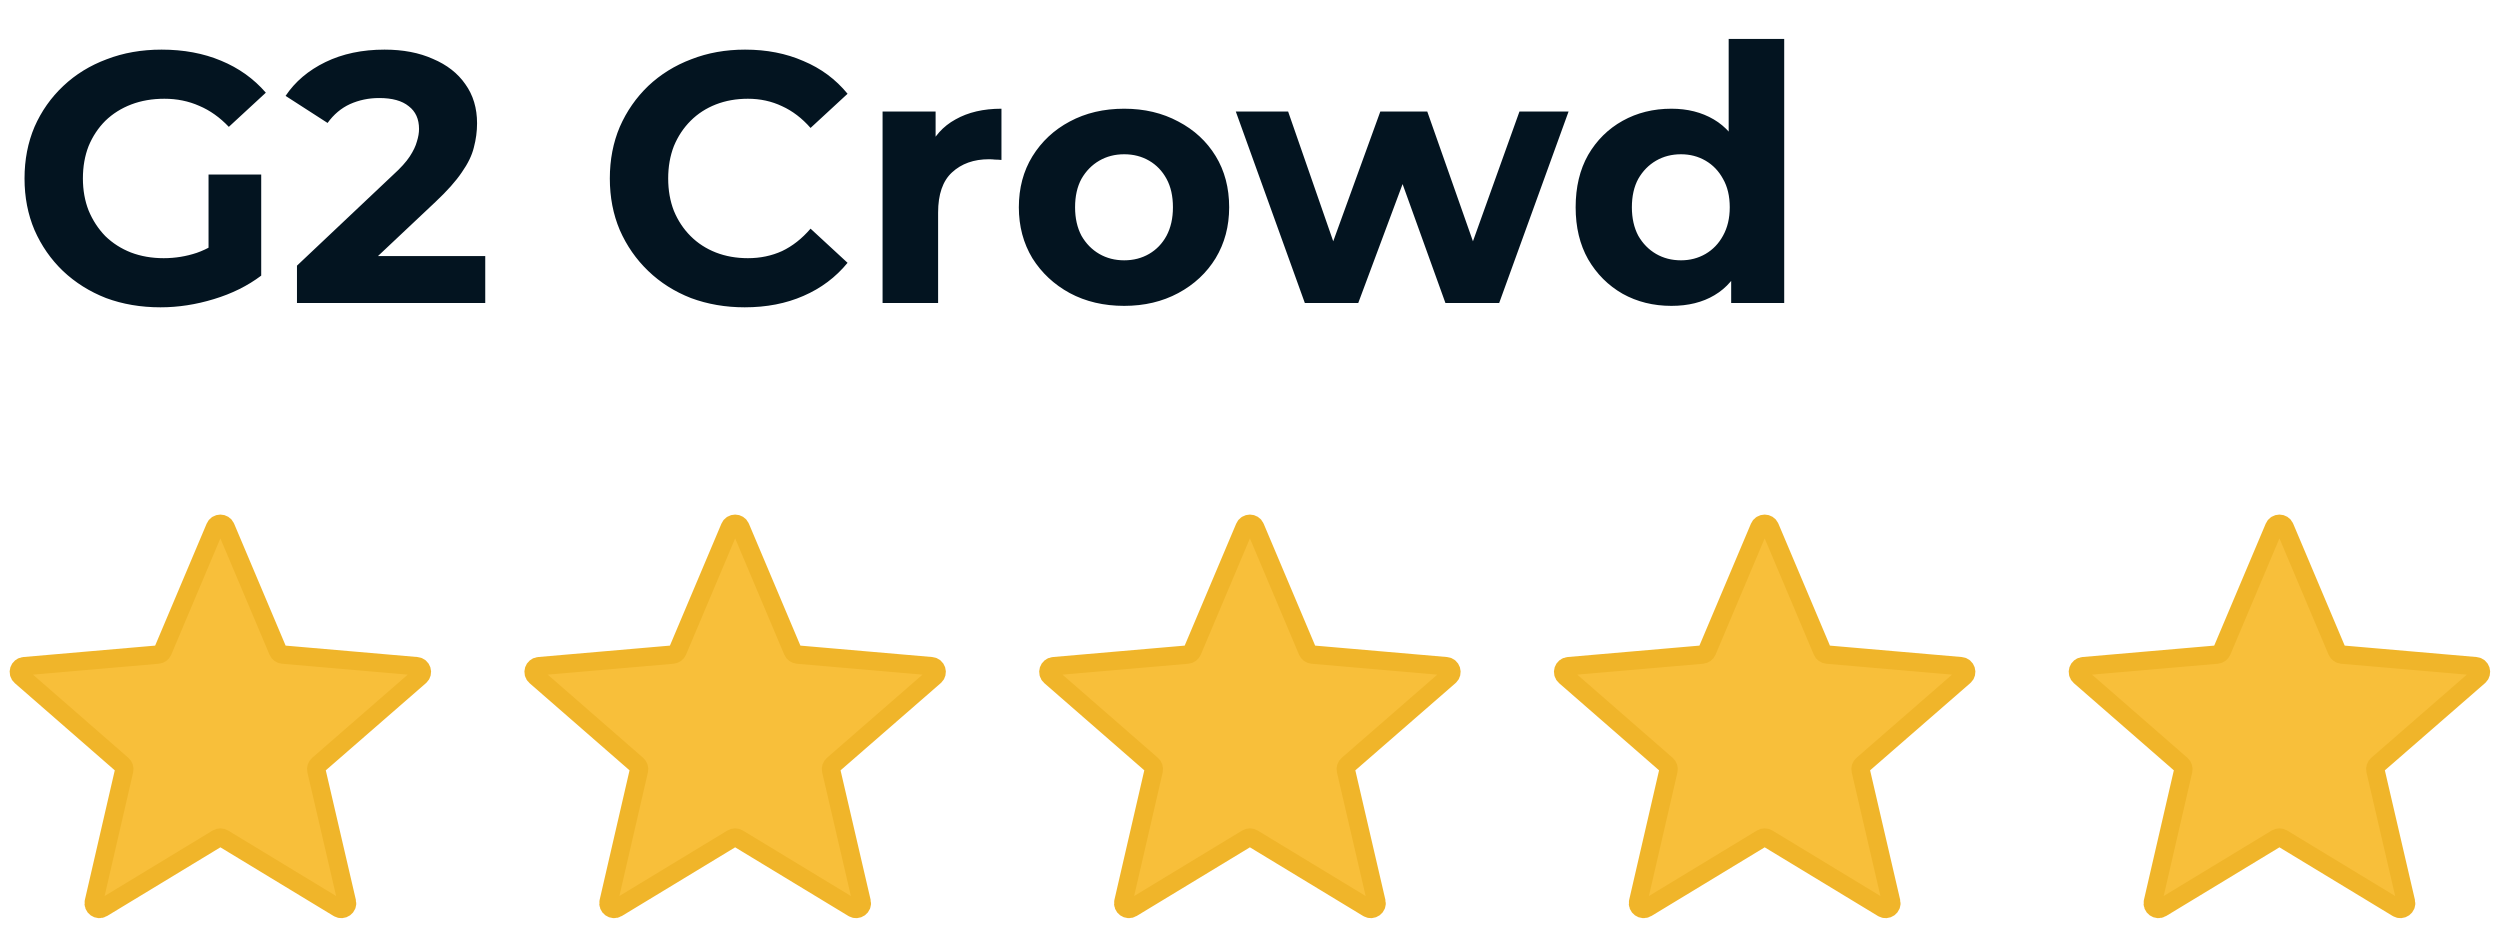 <svg width="132" height="49" viewBox="0 0 132 49" fill="none" xmlns="http://www.w3.org/2000/svg">
<path d="M8.474 16.226C7.434 16.226 6.476 16.063 5.599 15.737C4.734 15.399 3.976 14.923 3.325 14.309C2.686 13.695 2.185 12.975 1.822 12.148C1.471 11.321 1.295 10.413 1.295 9.423C1.295 8.433 1.471 7.525 1.822 6.698C2.185 5.871 2.692 5.151 3.344 4.537C3.995 3.923 4.759 3.454 5.636 3.128C6.513 2.79 7.478 2.62 8.53 2.62C9.695 2.62 10.741 2.815 11.668 3.203C12.608 3.591 13.397 4.155 14.036 4.894L12.082 6.698C11.606 6.197 11.086 5.828 10.522 5.59C9.958 5.339 9.344 5.214 8.68 5.214C8.042 5.214 7.459 5.314 6.933 5.514C6.407 5.715 5.949 6.003 5.561 6.379C5.185 6.755 4.891 7.199 4.678 7.713C4.477 8.227 4.377 8.797 4.377 9.423C4.377 10.037 4.477 10.601 4.678 11.114C4.891 11.628 5.185 12.079 5.561 12.467C5.949 12.843 6.4 13.131 6.914 13.332C7.44 13.532 8.016 13.632 8.643 13.632C9.244 13.632 9.827 13.538 10.39 13.35C10.967 13.15 11.524 12.818 12.063 12.354L13.792 14.553C13.078 15.092 12.245 15.505 11.292 15.793C10.353 16.081 9.413 16.226 8.474 16.226ZM11.011 14.158V9.216H13.792V14.553L11.011 14.158ZM15.68 16V14.027L20.754 9.235C21.155 8.872 21.449 8.546 21.637 8.258C21.825 7.97 21.95 7.707 22.013 7.469C22.088 7.231 22.125 7.011 22.125 6.811C22.125 6.285 21.944 5.884 21.581 5.608C21.23 5.32 20.71 5.176 20.021 5.176C19.47 5.176 18.956 5.283 18.48 5.496C18.016 5.709 17.622 6.04 17.296 6.492L15.079 5.063C15.58 4.312 16.281 3.717 17.183 3.278C18.085 2.84 19.125 2.62 20.303 2.62C21.28 2.62 22.132 2.783 22.858 3.109C23.598 3.422 24.168 3.867 24.568 4.443C24.982 5.019 25.189 5.709 25.189 6.51C25.189 6.936 25.132 7.362 25.019 7.788C24.919 8.202 24.706 8.64 24.38 9.104C24.067 9.567 23.604 10.087 22.99 10.663L18.781 14.628L18.198 13.52H25.621V16H15.68ZM39.321 16.226C38.306 16.226 37.36 16.063 36.483 15.737C35.619 15.399 34.867 14.923 34.228 14.309C33.589 13.695 33.088 12.975 32.725 12.148C32.374 11.321 32.199 10.413 32.199 9.423C32.199 8.433 32.374 7.525 32.725 6.698C33.088 5.871 33.589 5.151 34.228 4.537C34.88 3.923 35.637 3.454 36.502 3.128C37.366 2.79 38.312 2.62 39.339 2.62C40.479 2.62 41.507 2.821 42.421 3.222C43.348 3.61 44.125 4.186 44.751 4.951L42.797 6.755C42.346 6.241 41.845 5.859 41.294 5.608C40.742 5.345 40.141 5.214 39.49 5.214C38.876 5.214 38.312 5.314 37.798 5.514C37.285 5.715 36.84 6.003 36.464 6.379C36.088 6.755 35.794 7.199 35.581 7.713C35.381 8.227 35.28 8.797 35.28 9.423C35.28 10.049 35.381 10.619 35.581 11.133C35.794 11.647 36.088 12.091 36.464 12.467C36.84 12.843 37.285 13.131 37.798 13.332C38.312 13.532 38.876 13.632 39.49 13.632C40.141 13.632 40.742 13.507 41.294 13.256C41.845 12.993 42.346 12.599 42.797 12.073L44.751 13.877C44.125 14.641 43.348 15.223 42.421 15.624C41.507 16.025 40.473 16.226 39.321 16.226ZM46.6 16V5.89H49.4V8.746L49.006 7.92C49.306 7.206 49.789 6.667 50.453 6.304C51.117 5.928 51.925 5.74 52.877 5.74V8.446C52.751 8.433 52.639 8.427 52.538 8.427C52.438 8.415 52.332 8.408 52.219 8.408C51.417 8.408 50.766 8.64 50.265 9.104C49.776 9.555 49.532 10.262 49.532 11.227V16H46.6ZM59.357 16.15C58.28 16.15 57.321 15.925 56.482 15.474C55.655 15.023 54.997 14.409 54.509 13.632C54.033 12.843 53.795 11.947 53.795 10.945C53.795 9.93 54.033 9.035 54.509 8.258C54.997 7.469 55.655 6.855 56.482 6.416C57.321 5.965 58.28 5.74 59.357 5.74C60.422 5.74 61.374 5.965 62.213 6.416C63.053 6.855 63.71 7.462 64.186 8.239C64.662 9.016 64.9 9.918 64.9 10.945C64.9 11.947 64.662 12.843 64.186 13.632C63.71 14.409 63.053 15.023 62.213 15.474C61.374 15.925 60.422 16.15 59.357 16.15ZM59.357 13.745C59.846 13.745 60.284 13.632 60.672 13.407C61.061 13.181 61.368 12.862 61.593 12.448C61.819 12.023 61.931 11.521 61.931 10.945C61.931 10.356 61.819 9.855 61.593 9.442C61.368 9.028 61.061 8.709 60.672 8.483C60.284 8.258 59.846 8.145 59.357 8.145C58.868 8.145 58.43 8.258 58.042 8.483C57.653 8.709 57.34 9.028 57.102 9.442C56.877 9.855 56.764 10.356 56.764 10.945C56.764 11.521 56.877 12.023 57.102 12.448C57.34 12.862 57.653 13.181 58.042 13.407C58.43 13.632 58.868 13.745 59.357 13.745ZM68.896 16L65.251 5.89H68.013L71.038 14.591H69.723L72.88 5.89H75.36L78.423 14.591H77.108L80.227 5.89H82.82L79.156 16H76.319L73.632 8.54H74.496L71.715 16H68.896ZM88.249 16.15C87.297 16.15 86.439 15.937 85.674 15.511C84.91 15.073 84.303 14.465 83.852 13.689C83.413 12.912 83.194 11.997 83.194 10.945C83.194 9.88 83.413 8.959 83.852 8.183C84.303 7.406 84.91 6.805 85.674 6.379C86.439 5.953 87.297 5.74 88.249 5.74C89.101 5.74 89.846 5.928 90.485 6.304C91.124 6.679 91.619 7.249 91.97 8.014C92.32 8.778 92.496 9.755 92.496 10.945C92.496 12.123 92.327 13.1 91.989 13.877C91.65 14.641 91.162 15.211 90.523 15.587C89.896 15.962 89.138 16.15 88.249 16.15ZM88.756 13.745C89.232 13.745 89.665 13.632 90.053 13.407C90.441 13.181 90.748 12.862 90.974 12.448C91.212 12.023 91.331 11.521 91.331 10.945C91.331 10.356 91.212 9.855 90.974 9.442C90.748 9.028 90.441 8.709 90.053 8.483C89.665 8.258 89.232 8.145 88.756 8.145C88.268 8.145 87.829 8.258 87.441 8.483C87.052 8.709 86.739 9.028 86.501 9.442C86.276 9.855 86.163 10.356 86.163 10.945C86.163 11.521 86.276 12.023 86.501 12.448C86.739 12.862 87.052 13.181 87.441 13.407C87.829 13.632 88.268 13.745 88.756 13.745ZM91.406 16V13.933L91.462 10.926L91.274 7.938V2.057H94.206V16H91.406Z" fill="#031420"/>
<path fill-rule="evenodd" clip-rule="evenodd" d="M11.48 44.266C11.576 44.207 11.696 44.207 11.793 44.266L17.867 47.95C18.096 48.088 18.378 47.884 18.318 47.623L16.704 40.676C16.679 40.567 16.716 40.453 16.8 40.38L22.173 35.703C22.374 35.528 22.267 35.198 22.001 35.175L14.929 34.562C14.817 34.552 14.72 34.482 14.677 34.379L11.914 27.838C11.81 27.593 11.462 27.593 11.358 27.838L8.595 34.379C8.552 34.482 8.455 34.552 8.343 34.562L1.27 35.175C1.005 35.198 0.897 35.528 1.098 35.703L6.461 40.38C6.545 40.453 6.582 40.567 6.557 40.675L4.953 47.624C4.893 47.885 5.176 48.089 5.404 47.95L11.48 44.266Z" fill="#F8BF3A" stroke="#F0B52A" stroke-width="0.97"/>
<path fill-rule="evenodd" clip-rule="evenodd" d="M38.659 44.266C38.755 44.207 38.876 44.207 38.972 44.266L45.047 47.95C45.275 48.088 45.558 47.884 45.497 47.623L43.884 40.676C43.859 40.567 43.896 40.453 43.98 40.38L49.353 35.703C49.554 35.528 49.446 35.198 49.181 35.175L42.109 34.562C41.997 34.552 41.9 34.482 41.857 34.379L39.094 27.838C38.99 27.593 38.642 27.593 38.538 27.838L35.775 34.379C35.731 34.482 35.634 34.552 35.523 34.562L28.45 35.175C28.184 35.198 28.077 35.528 28.277 35.703L33.641 40.38C33.725 40.453 33.762 40.567 33.737 40.675L32.133 47.624C32.073 47.885 32.355 48.089 32.583 47.95L38.659 44.266Z" fill="#F8BF3A" stroke="#F0B52A" stroke-width="0.97"/>
<path fill-rule="evenodd" clip-rule="evenodd" d="M65.839 44.266C65.935 44.207 66.056 44.207 66.152 44.266L72.227 47.95C72.455 48.088 72.737 47.884 72.677 47.623L71.064 40.676C71.039 40.567 71.076 40.453 71.16 40.38L76.533 35.703C76.734 35.528 76.626 35.198 76.361 35.175L69.288 34.562C69.177 34.552 69.08 34.482 69.036 34.379L66.273 27.838C66.17 27.593 65.821 27.593 65.718 27.838L62.955 34.379C62.911 34.482 62.814 34.552 62.703 34.562L55.629 35.175C55.364 35.198 55.256 35.528 55.457 35.703L60.821 40.38C60.904 40.453 60.941 40.567 60.916 40.675L59.313 47.624C59.253 47.885 59.535 48.089 59.763 47.95L65.839 44.266Z" fill="#F8BF3A" stroke="#F0B52A" stroke-width="0.97"/>
<path fill-rule="evenodd" clip-rule="evenodd" d="M93.019 44.266C93.115 44.207 93.235 44.207 93.332 44.266L99.406 47.95C99.635 48.088 99.917 47.884 99.857 47.623L98.244 40.676C98.218 40.567 98.255 40.453 98.339 40.38L103.712 35.703C103.913 35.528 103.806 35.198 103.54 35.175L96.468 34.562C96.356 34.552 96.26 34.482 96.216 34.379L93.453 27.838C93.349 27.593 93.001 27.593 92.897 27.838L90.134 34.379C90.091 34.482 89.994 34.552 89.882 34.562L82.809 35.175C82.544 35.198 82.436 35.528 82.637 35.703L88 40.38C88.084 40.453 88.121 40.567 88.096 40.675L86.492 47.624C86.432 47.885 86.715 48.089 86.943 47.95L93.019 44.266Z" fill="#F8BF3A" stroke="#F0B52A" stroke-width="0.97"/>
<path fill-rule="evenodd" clip-rule="evenodd" d="M120.198 44.266C120.295 44.207 120.415 44.207 120.511 44.266L126.586 47.95C126.814 48.088 127.097 47.884 127.036 47.623L125.423 40.676C125.398 40.567 125.435 40.453 125.519 40.38L130.892 35.703C131.093 35.528 130.985 35.198 130.72 35.175L123.648 34.562C123.536 34.552 123.439 34.482 123.396 34.379L120.633 27.838C120.529 27.593 120.181 27.593 120.077 27.838L117.314 34.379C117.27 34.482 117.173 34.552 117.062 34.562L109.989 35.175C109.723 35.198 109.616 35.528 109.816 35.703L115.18 40.38C115.264 40.453 115.301 40.567 115.276 40.675L113.672 47.624C113.612 47.885 113.894 48.089 114.122 47.95L120.198 44.266Z" fill="#F8BF3A" stroke="#F0B52A" stroke-width="0.97"/>
</svg>
